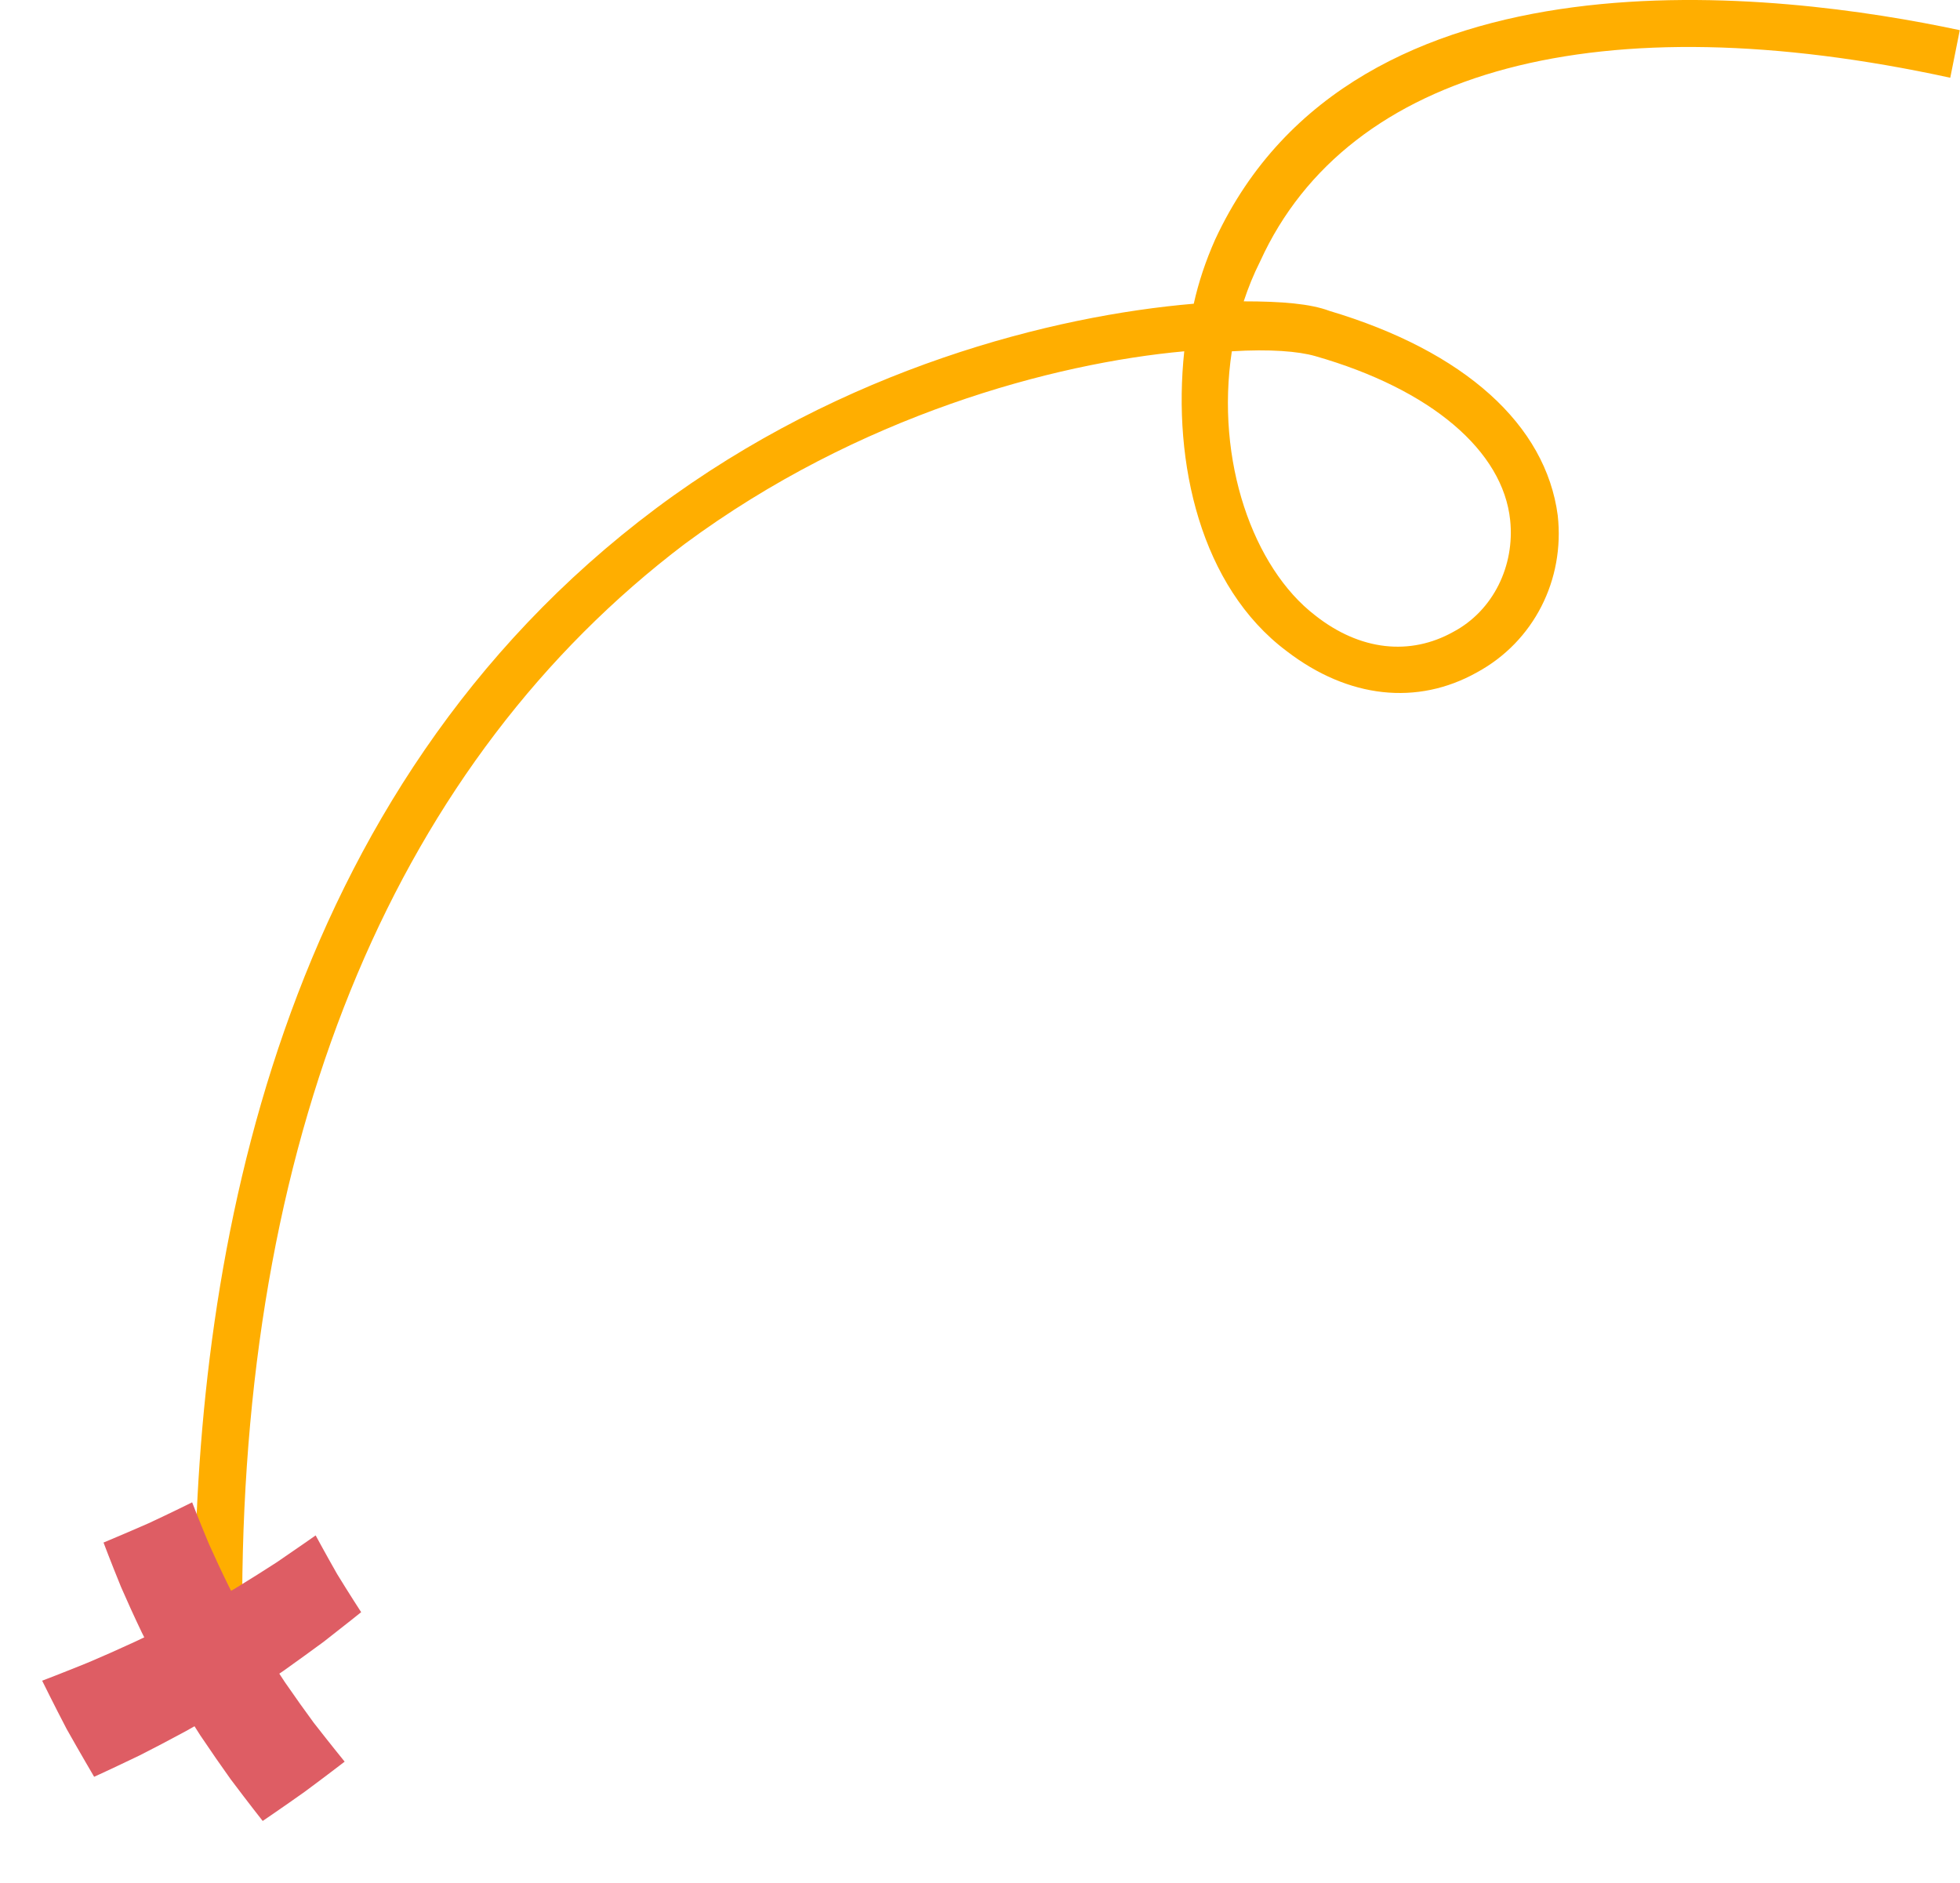<?xml version="1.0" encoding="UTF-8"?> <svg xmlns="http://www.w3.org/2000/svg" fill="none" height="271" viewBox="0 0 282 271" width="282"><path d="m34.846 229.559h-6.846c.342-48.946 11.98-115.689 66.401-156.42 27.04-20.194 57.16-27.724 77.355-29.436.684-3.08 1.711-6.161 3.08-9.242 20.194-43.469 81.462-35.597 107.133-30.12l-1.37 6.846c-50.314-10.953-86.595-1.369-99.26 26.355-1.026 2.054-1.711 3.765-2.396 5.819 5.477 0 9.584.342 12.322 1.369 19.51 5.819 31.148 16.429 32.859 29.436 1.027 9.242-3.423 18.141-11.637 22.59-8.557 4.792-18.483 3.765-27.383-3.08-12.321-9.241-16.429-27.04-14.717-43.127-18.826 1.711-46.892 9.241-71.878 27.724-41.073 31.147-63.321 83.515-63.663 151.286zm142.387-179.01c-2.396 15.745 3.081 31.147 11.98 37.993 6.503 5.134 13.691 5.819 19.852 2.396 5.818-3.08 8.899-9.584 8.214-16.087-1.026-9.926-11.295-18.825-28.066-23.617-2.396-.684-6.503-1.027-11.98-.684z" fill="#ffae00"></path><g fill="#de5d64"><path d="m51.964 231.978s-1.782-2.743-3.466-5.498c-1.581-2.775-3.083-5.551-3.083-5.551s-2.204 1.557-5.574 3.855c-1.723 1.116-3.761 2.404-5.957 3.749-1.117.656-2.279 1.331-3.455 2.01-1.193.67-2.408 1.338-3.645 2.004-1.236.645-2.485 1.293-3.711 1.921-1.238.609-2.471 1.209-3.671 1.772-2.404 1.112-4.677 2.116-6.649 2.952-3.98 1.618-6.688 2.645-6.688 2.645s1.716 3.491 3.527 6.957c1.932 3.432 3.952 6.87 3.952 6.87s2.666-1.211 6.587-3.102c1.94-.979 4.175-2.154 6.535-3.428 1.174-.657 2.372-1.334 3.585-2.038 1.209-.717 2.423-1.442 3.636-2.168 1.198-.757 2.382-1.511 3.55-2.274 1.149-.752 2.267-1.509 3.362-2.246 2.127-1.521 4.101-2.937 5.769-4.175 3.255-2.535 5.393-4.255 5.393-4.255z"></path><path d="m49.589 253.484s-1.825-2.233-4.446-5.595c-1.254-1.7-2.677-3.701-4.162-5.852-.72-1.085-1.442-2.206-2.162-3.349s-1.422-2.32-2.128-3.488c-.679-1.176-1.336-2.35-1.976-3.515-.623-1.155-1.215-2.303-1.791-3.42-1.1-2.226-2.062-4.316-2.865-6.109-1.495-3.579-2.412-5.985-2.412-5.985s-3.123 1.552-6.29 3.022c-3.212 1.41-6.461 2.765-6.461 2.765s.961 2.567 2.528 6.416c.835 1.914 1.846 4.157 2.99 6.545.59 1.193 1.217 2.418 1.865 3.667.662 1.246 1.358 2.511 2.072 3.764.718 1.266 1.463 2.525 2.205 3.749.751 1.229 1.517 2.432 2.259 3.598 1.547 2.3 3.04 4.456 4.353 6.292 2.721 3.624 4.629 6.03 4.629 6.03s3.042-2.066 6.008-4.175c2.924-2.156 5.784-4.36 5.784-4.36z"></path></g></svg> 